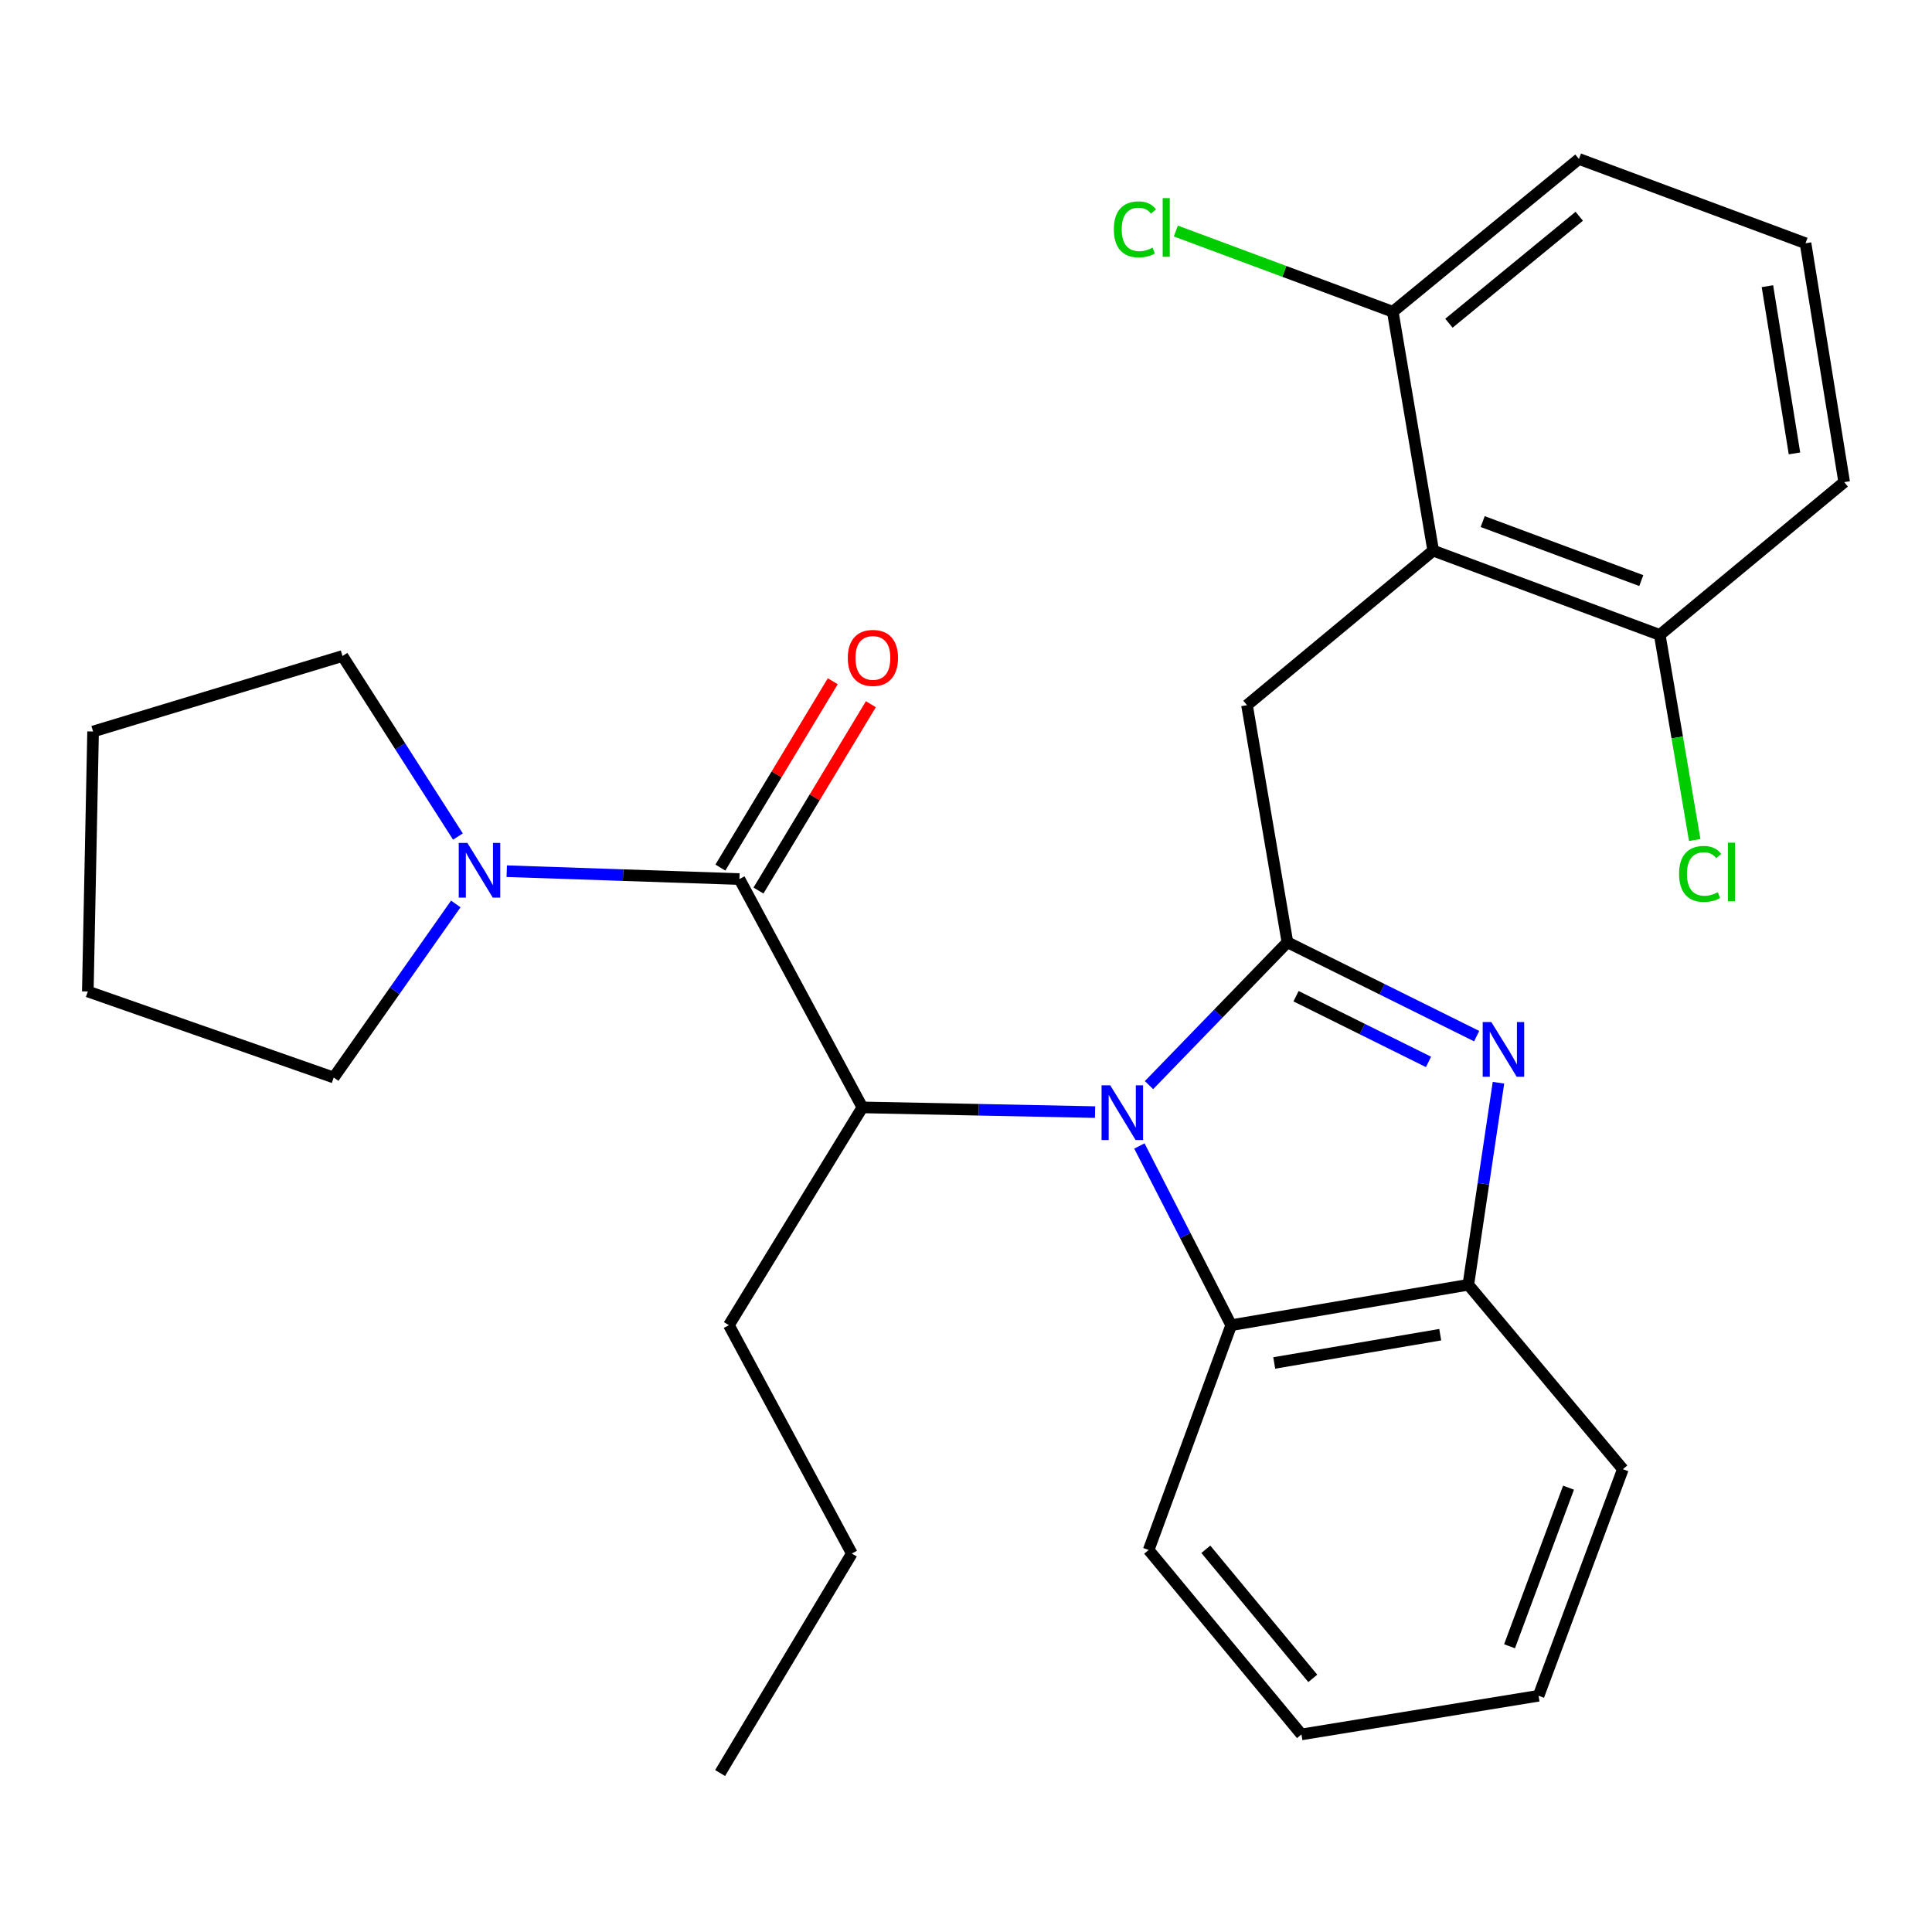 <?xml version='1.0' encoding='iso-8859-1'?>
<svg version='1.1' baseProfile='full'
              xmlns='http://www.w3.org/2000/svg'
                      xmlns:rdkit='http://www.rdkit.org/xml'
                      xmlns:xlink='http://www.w3.org/1999/xlink'
                  xml:space='preserve'
width='1000px' height='1000px' viewBox='0 0 1000 1000'>
<!-- END OF HEADER -->
<rect style='opacity:1.0;fill:#FFFFFF;stroke:none' width='1000' height='1000' x='0' y='0'> </rect>
<path class='bond-0' d='M 431.041,352.611 L 401.955,400.835' style='fill:none;fill-rule:evenodd;stroke:#FF0000;stroke-width:6px;stroke-linecap:butt;stroke-linejoin:miter;stroke-opacity:1' />
<path class='bond-0' d='M 401.955,400.835 L 372.868,449.058' style='fill:none;fill-rule:evenodd;stroke:#000000;stroke-width:6px;stroke-linecap:butt;stroke-linejoin:miter;stroke-opacity:1' />
<path class='bond-0' d='M 450.756,364.502 L 421.669,412.726' style='fill:none;fill-rule:evenodd;stroke:#FF0000;stroke-width:6px;stroke-linecap:butt;stroke-linejoin:miter;stroke-opacity:1' />
<path class='bond-0' d='M 421.669,412.726 L 392.582,460.949' style='fill:none;fill-rule:evenodd;stroke:#000000;stroke-width:6px;stroke-linecap:butt;stroke-linejoin:miter;stroke-opacity:1' />
<path class='bond-1' d='M 382.725,455.003 L 322.506,452.965' style='fill:none;fill-rule:evenodd;stroke:#000000;stroke-width:6px;stroke-linecap:butt;stroke-linejoin:miter;stroke-opacity:1' />
<path class='bond-1' d='M 322.506,452.965 L 262.288,450.927' style='fill:none;fill-rule:evenodd;stroke:#0000FF;stroke-width:6px;stroke-linecap:butt;stroke-linejoin:miter;stroke-opacity:1' />
<path class='bond-2' d='M 382.725,455.003 L 446.37,573.187' style='fill:none;fill-rule:evenodd;stroke:#000000;stroke-width:6px;stroke-linecap:butt;stroke-linejoin:miter;stroke-opacity:1' />
<path class='bond-3' d='M 172.732,557.723 L 204.324,512.806' style='fill:none;fill-rule:evenodd;stroke:#000000;stroke-width:6px;stroke-linecap:butt;stroke-linejoin:miter;stroke-opacity:1' />
<path class='bond-3' d='M 204.324,512.806 L 235.917,467.889' style='fill:none;fill-rule:evenodd;stroke:#0000FF;stroke-width:6px;stroke-linecap:butt;stroke-linejoin:miter;stroke-opacity:1' />
<path class='bond-4' d='M 172.732,557.723 L 45.455,513.187' style='fill:none;fill-rule:evenodd;stroke:#000000;stroke-width:6px;stroke-linecap:butt;stroke-linejoin:miter;stroke-opacity:1' />
<path class='bond-5' d='M 237.025,432.999 L 207.149,386.272' style='fill:none;fill-rule:evenodd;stroke:#0000FF;stroke-width:6px;stroke-linecap:butt;stroke-linejoin:miter;stroke-opacity:1' />
<path class='bond-5' d='M 207.149,386.272 L 177.272,339.544' style='fill:none;fill-rule:evenodd;stroke:#000000;stroke-width:6px;stroke-linecap:butt;stroke-linejoin:miter;stroke-opacity:1' />
<path class='bond-6' d='M 177.272,339.544 L 48.179,378.632' style='fill:none;fill-rule:evenodd;stroke:#000000;stroke-width:6px;stroke-linecap:butt;stroke-linejoin:miter;stroke-opacity:1' />
<path class='bond-7' d='M 594.547,802.276 L 673.63,897.73' style='fill:none;fill-rule:evenodd;stroke:#000000;stroke-width:6px;stroke-linecap:butt;stroke-linejoin:miter;stroke-opacity:1' />
<path class='bond-7' d='M 624.138,801.906 L 679.496,868.724' style='fill:none;fill-rule:evenodd;stroke:#000000;stroke-width:6px;stroke-linecap:butt;stroke-linejoin:miter;stroke-opacity:1' />
<path class='bond-8' d='M 594.547,802.276 L 637.267,685.909' style='fill:none;fill-rule:evenodd;stroke:#000000;stroke-width:6px;stroke-linecap:butt;stroke-linejoin:miter;stroke-opacity:1' />
<path class='bond-9' d='M 673.63,897.73 L 796.367,877.726' style='fill:none;fill-rule:evenodd;stroke:#000000;stroke-width:6px;stroke-linecap:butt;stroke-linejoin:miter;stroke-opacity:1' />
<path class='bond-10' d='M 796.367,877.726 L 839.995,760.451' style='fill:none;fill-rule:evenodd;stroke:#000000;stroke-width:6px;stroke-linecap:butt;stroke-linejoin:miter;stroke-opacity:1' />
<path class='bond-10' d='M 781.333,852.108 L 811.872,770.015' style='fill:none;fill-rule:evenodd;stroke:#000000;stroke-width:6px;stroke-linecap:butt;stroke-linejoin:miter;stroke-opacity:1' />
<path class='bond-11' d='M 839.995,760.451 L 760.003,664.996' style='fill:none;fill-rule:evenodd;stroke:#000000;stroke-width:6px;stroke-linecap:butt;stroke-linejoin:miter;stroke-opacity:1' />
<path class='bond-12' d='M 589.75,593.161 L 613.508,639.535' style='fill:none;fill-rule:evenodd;stroke:#0000FF;stroke-width:6px;stroke-linecap:butt;stroke-linejoin:miter;stroke-opacity:1' />
<path class='bond-12' d='M 613.508,639.535 L 637.267,685.909' style='fill:none;fill-rule:evenodd;stroke:#000000;stroke-width:6px;stroke-linecap:butt;stroke-linejoin:miter;stroke-opacity:1' />
<path class='bond-13' d='M 594.722,561.659 L 630.543,524.69' style='fill:none;fill-rule:evenodd;stroke:#0000FF;stroke-width:6px;stroke-linecap:butt;stroke-linejoin:miter;stroke-opacity:1' />
<path class='bond-13' d='M 630.543,524.69 L 666.365,487.721' style='fill:none;fill-rule:evenodd;stroke:#000000;stroke-width:6px;stroke-linecap:butt;stroke-linejoin:miter;stroke-opacity:1' />
<path class='bond-14' d='M 566.808,575.625 L 506.589,574.406' style='fill:none;fill-rule:evenodd;stroke:#0000FF;stroke-width:6px;stroke-linecap:butt;stroke-linejoin:miter;stroke-opacity:1' />
<path class='bond-14' d='M 506.589,574.406 L 446.37,573.187' style='fill:none;fill-rule:evenodd;stroke:#000000;stroke-width:6px;stroke-linecap:butt;stroke-linejoin:miter;stroke-opacity:1' />
<path class='bond-15' d='M 637.267,685.909 L 760.003,664.996' style='fill:none;fill-rule:evenodd;stroke:#000000;stroke-width:6px;stroke-linecap:butt;stroke-linejoin:miter;stroke-opacity:1' />
<path class='bond-15' d='M 659.544,705.467 L 745.46,690.829' style='fill:none;fill-rule:evenodd;stroke:#000000;stroke-width:6px;stroke-linecap:butt;stroke-linejoin:miter;stroke-opacity:1' />
<path class='bond-16' d='M 760.003,664.996 L 767.805,612.708' style='fill:none;fill-rule:evenodd;stroke:#000000;stroke-width:6px;stroke-linecap:butt;stroke-linejoin:miter;stroke-opacity:1' />
<path class='bond-16' d='M 767.805,612.708 L 775.606,560.42' style='fill:none;fill-rule:evenodd;stroke:#0000FF;stroke-width:6px;stroke-linecap:butt;stroke-linejoin:miter;stroke-opacity:1' />
<path class='bond-17' d='M 764.318,536.306 L 715.342,512.013' style='fill:none;fill-rule:evenodd;stroke:#0000FF;stroke-width:6px;stroke-linecap:butt;stroke-linejoin:miter;stroke-opacity:1' />
<path class='bond-17' d='M 715.342,512.013 L 666.365,487.721' style='fill:none;fill-rule:evenodd;stroke:#000000;stroke-width:6px;stroke-linecap:butt;stroke-linejoin:miter;stroke-opacity:1' />
<path class='bond-17' d='M 739.395,549.643 L 705.112,532.639' style='fill:none;fill-rule:evenodd;stroke:#0000FF;stroke-width:6px;stroke-linecap:butt;stroke-linejoin:miter;stroke-opacity:1' />
<path class='bond-17' d='M 705.112,532.639 L 670.828,515.634' style='fill:none;fill-rule:evenodd;stroke:#000000;stroke-width:6px;stroke-linecap:butt;stroke-linejoin:miter;stroke-opacity:1' />
<path class='bond-18' d='M 666.365,487.721 L 645.452,364.997' style='fill:none;fill-rule:evenodd;stroke:#000000;stroke-width:6px;stroke-linecap:butt;stroke-linejoin:miter;stroke-opacity:1' />
<path class='bond-19' d='M 645.452,364.997 L 741.815,285.006' style='fill:none;fill-rule:evenodd;stroke:#000000;stroke-width:6px;stroke-linecap:butt;stroke-linejoin:miter;stroke-opacity:1' />
<path class='bond-20' d='M 446.37,573.187 L 377.276,685.909' style='fill:none;fill-rule:evenodd;stroke:#000000;stroke-width:6px;stroke-linecap:butt;stroke-linejoin:miter;stroke-opacity:1' />
<path class='bond-21' d='M 377.276,685.909 L 440.908,804.092' style='fill:none;fill-rule:evenodd;stroke:#000000;stroke-width:6px;stroke-linecap:butt;stroke-linejoin:miter;stroke-opacity:1' />
<path class='bond-22' d='M 954.545,249.551 L 934.541,125.906' style='fill:none;fill-rule:evenodd;stroke:#000000;stroke-width:6px;stroke-linecap:butt;stroke-linejoin:miter;stroke-opacity:1' />
<path class='bond-22' d='M 928.818,234.681 L 914.815,148.13' style='fill:none;fill-rule:evenodd;stroke:#000000;stroke-width:6px;stroke-linecap:butt;stroke-linejoin:miter;stroke-opacity:1' />
<path class='bond-23' d='M 954.545,249.551 L 859.091,328.634' style='fill:none;fill-rule:evenodd;stroke:#000000;stroke-width:6px;stroke-linecap:butt;stroke-linejoin:miter;stroke-opacity:1' />
<path class='bond-24' d='M 934.541,125.906 L 817.266,82.278' style='fill:none;fill-rule:evenodd;stroke:#000000;stroke-width:6px;stroke-linecap:butt;stroke-linejoin:miter;stroke-opacity:1' />
<path class='bond-25' d='M 817.266,82.278 L 720.903,161.361' style='fill:none;fill-rule:evenodd;stroke:#000000;stroke-width:6px;stroke-linecap:butt;stroke-linejoin:miter;stroke-opacity:1' />
<path class='bond-25' d='M 817.417,111.937 L 749.963,167.296' style='fill:none;fill-rule:evenodd;stroke:#000000;stroke-width:6px;stroke-linecap:butt;stroke-linejoin:miter;stroke-opacity:1' />
<path class='bond-26' d='M 720.903,161.361 L 741.815,285.006' style='fill:none;fill-rule:evenodd;stroke:#000000;stroke-width:6px;stroke-linecap:butt;stroke-linejoin:miter;stroke-opacity:1' />
<path class='bond-27' d='M 720.903,161.361 L 664.756,140.471' style='fill:none;fill-rule:evenodd;stroke:#000000;stroke-width:6px;stroke-linecap:butt;stroke-linejoin:miter;stroke-opacity:1' />
<path class='bond-27' d='M 664.756,140.471 L 608.609,119.581' style='fill:none;fill-rule:evenodd;stroke:#00CC00;stroke-width:6px;stroke-linecap:butt;stroke-linejoin:miter;stroke-opacity:1' />
<path class='bond-28' d='M 741.815,285.006 L 859.091,328.634' style='fill:none;fill-rule:evenodd;stroke:#000000;stroke-width:6px;stroke-linecap:butt;stroke-linejoin:miter;stroke-opacity:1' />
<path class='bond-28' d='M 767.434,269.972 L 849.527,300.512' style='fill:none;fill-rule:evenodd;stroke:#000000;stroke-width:6px;stroke-linecap:butt;stroke-linejoin:miter;stroke-opacity:1' />
<path class='bond-29' d='M 859.091,328.634 L 868.135,381.71' style='fill:none;fill-rule:evenodd;stroke:#000000;stroke-width:6px;stroke-linecap:butt;stroke-linejoin:miter;stroke-opacity:1' />
<path class='bond-29' d='M 868.135,381.71 L 877.179,434.786' style='fill:none;fill-rule:evenodd;stroke:#00CC00;stroke-width:6px;stroke-linecap:butt;stroke-linejoin:miter;stroke-opacity:1' />
<path class='bond-30' d='M 440.908,804.092 L 372.723,917.722' style='fill:none;fill-rule:evenodd;stroke:#000000;stroke-width:6px;stroke-linecap:butt;stroke-linejoin:miter;stroke-opacity:1' />
<path class='bond-31' d='M 45.455,513.187 L 48.179,378.632' style='fill:none;fill-rule:evenodd;stroke:#000000;stroke-width:6px;stroke-linecap:butt;stroke-linejoin:miter;stroke-opacity:1' />
<path  class='atom-0' d='M 438.819 340.532
Q 438.819 333.732, 442.179 329.932
Q 445.539 326.132, 451.819 326.132
Q 458.099 326.132, 461.459 329.932
Q 464.819 333.732, 464.819 340.532
Q 464.819 347.412, 461.419 351.332
Q 458.019 355.212, 451.819 355.212
Q 445.579 355.212, 442.179 351.332
Q 438.819 347.452, 438.819 340.532
M 451.819 352.012
Q 456.139 352.012, 458.459 349.132
Q 460.819 346.212, 460.819 340.532
Q 460.819 334.972, 458.459 332.172
Q 456.139 329.332, 451.819 329.332
Q 447.499 329.332, 445.139 332.132
Q 442.819 334.932, 442.819 340.532
Q 442.819 346.252, 445.139 349.132
Q 447.499 352.012, 451.819 352.012
' fill='#FF0000'/>
<path  class='atom-3' d='M 241.922 436.29
L 251.202 451.29
Q 252.122 452.77, 253.602 455.45
Q 255.082 458.13, 255.162 458.29
L 255.162 436.29
L 258.922 436.29
L 258.922 464.61
L 255.042 464.61
L 245.082 448.21
Q 243.922 446.29, 242.682 444.09
Q 241.482 441.89, 241.122 441.21
L 241.122 464.61
L 237.442 464.61
L 237.442 436.29
L 241.922 436.29
' fill='#0000FF'/>
<path  class='atom-9' d='M 574.652 561.751
L 583.932 576.751
Q 584.852 578.231, 586.332 580.911
Q 587.812 583.591, 587.892 583.751
L 587.892 561.751
L 591.652 561.751
L 591.652 590.071
L 587.772 590.071
L 577.812 573.671
Q 576.652 571.751, 575.412 569.551
Q 574.212 567.351, 573.852 566.671
L 573.852 590.071
L 570.172 590.071
L 570.172 561.751
L 574.652 561.751
' fill='#0000FF'/>
<path  class='atom-12' d='M 771.919 529.02
L 781.199 544.02
Q 782.119 545.5, 783.599 548.18
Q 785.079 550.86, 785.159 551.02
L 785.159 529.02
L 788.919 529.02
L 788.919 557.34
L 785.039 557.34
L 775.079 540.94
Q 773.919 539.02, 772.679 536.82
Q 771.479 534.62, 771.119 533.94
L 771.119 557.34
L 767.439 557.34
L 767.439 529.02
L 771.919 529.02
' fill='#0000FF'/>
<path  class='atom-23' d='M 869.083 452.338
Q 869.083 445.298, 872.363 441.618
Q 875.683 437.898, 881.963 437.898
Q 887.803 437.898, 890.923 442.018
L 888.283 444.178
Q 886.003 441.178, 881.963 441.178
Q 877.683 441.178, 875.403 444.058
Q 873.163 446.898, 873.163 452.338
Q 873.163 457.938, 875.483 460.818
Q 877.843 463.698, 882.403 463.698
Q 885.523 463.698, 889.163 461.818
L 890.283 464.818
Q 888.803 465.778, 886.563 466.338
Q 884.323 466.898, 881.843 466.898
Q 875.683 466.898, 872.363 463.138
Q 869.083 459.378, 869.083 452.338
' fill='#00CC00'/>
<path  class='atom-23' d='M 894.363 436.178
L 898.043 436.178
L 898.043 466.538
L 894.363 466.538
L 894.363 436.178
' fill='#00CC00'/>
<path  class='atom-24' d='M 576.521 118.713
Q 576.521 111.673, 579.801 107.993
Q 583.121 104.273, 589.401 104.273
Q 595.241 104.273, 598.361 108.393
L 595.721 110.553
Q 593.441 107.553, 589.401 107.553
Q 585.121 107.553, 582.841 110.433
Q 580.601 113.273, 580.601 118.713
Q 580.601 124.313, 582.921 127.193
Q 585.281 130.073, 589.841 130.073
Q 592.961 130.073, 596.601 128.193
L 597.721 131.193
Q 596.241 132.153, 594.001 132.713
Q 591.761 133.273, 589.281 133.273
Q 583.121 133.273, 579.801 129.513
Q 576.521 125.753, 576.521 118.713
' fill='#00CC00'/>
<path  class='atom-24' d='M 601.801 102.553
L 605.481 102.553
L 605.481 132.913
L 601.801 132.913
L 601.801 102.553
' fill='#00CC00'/>
</svg>
